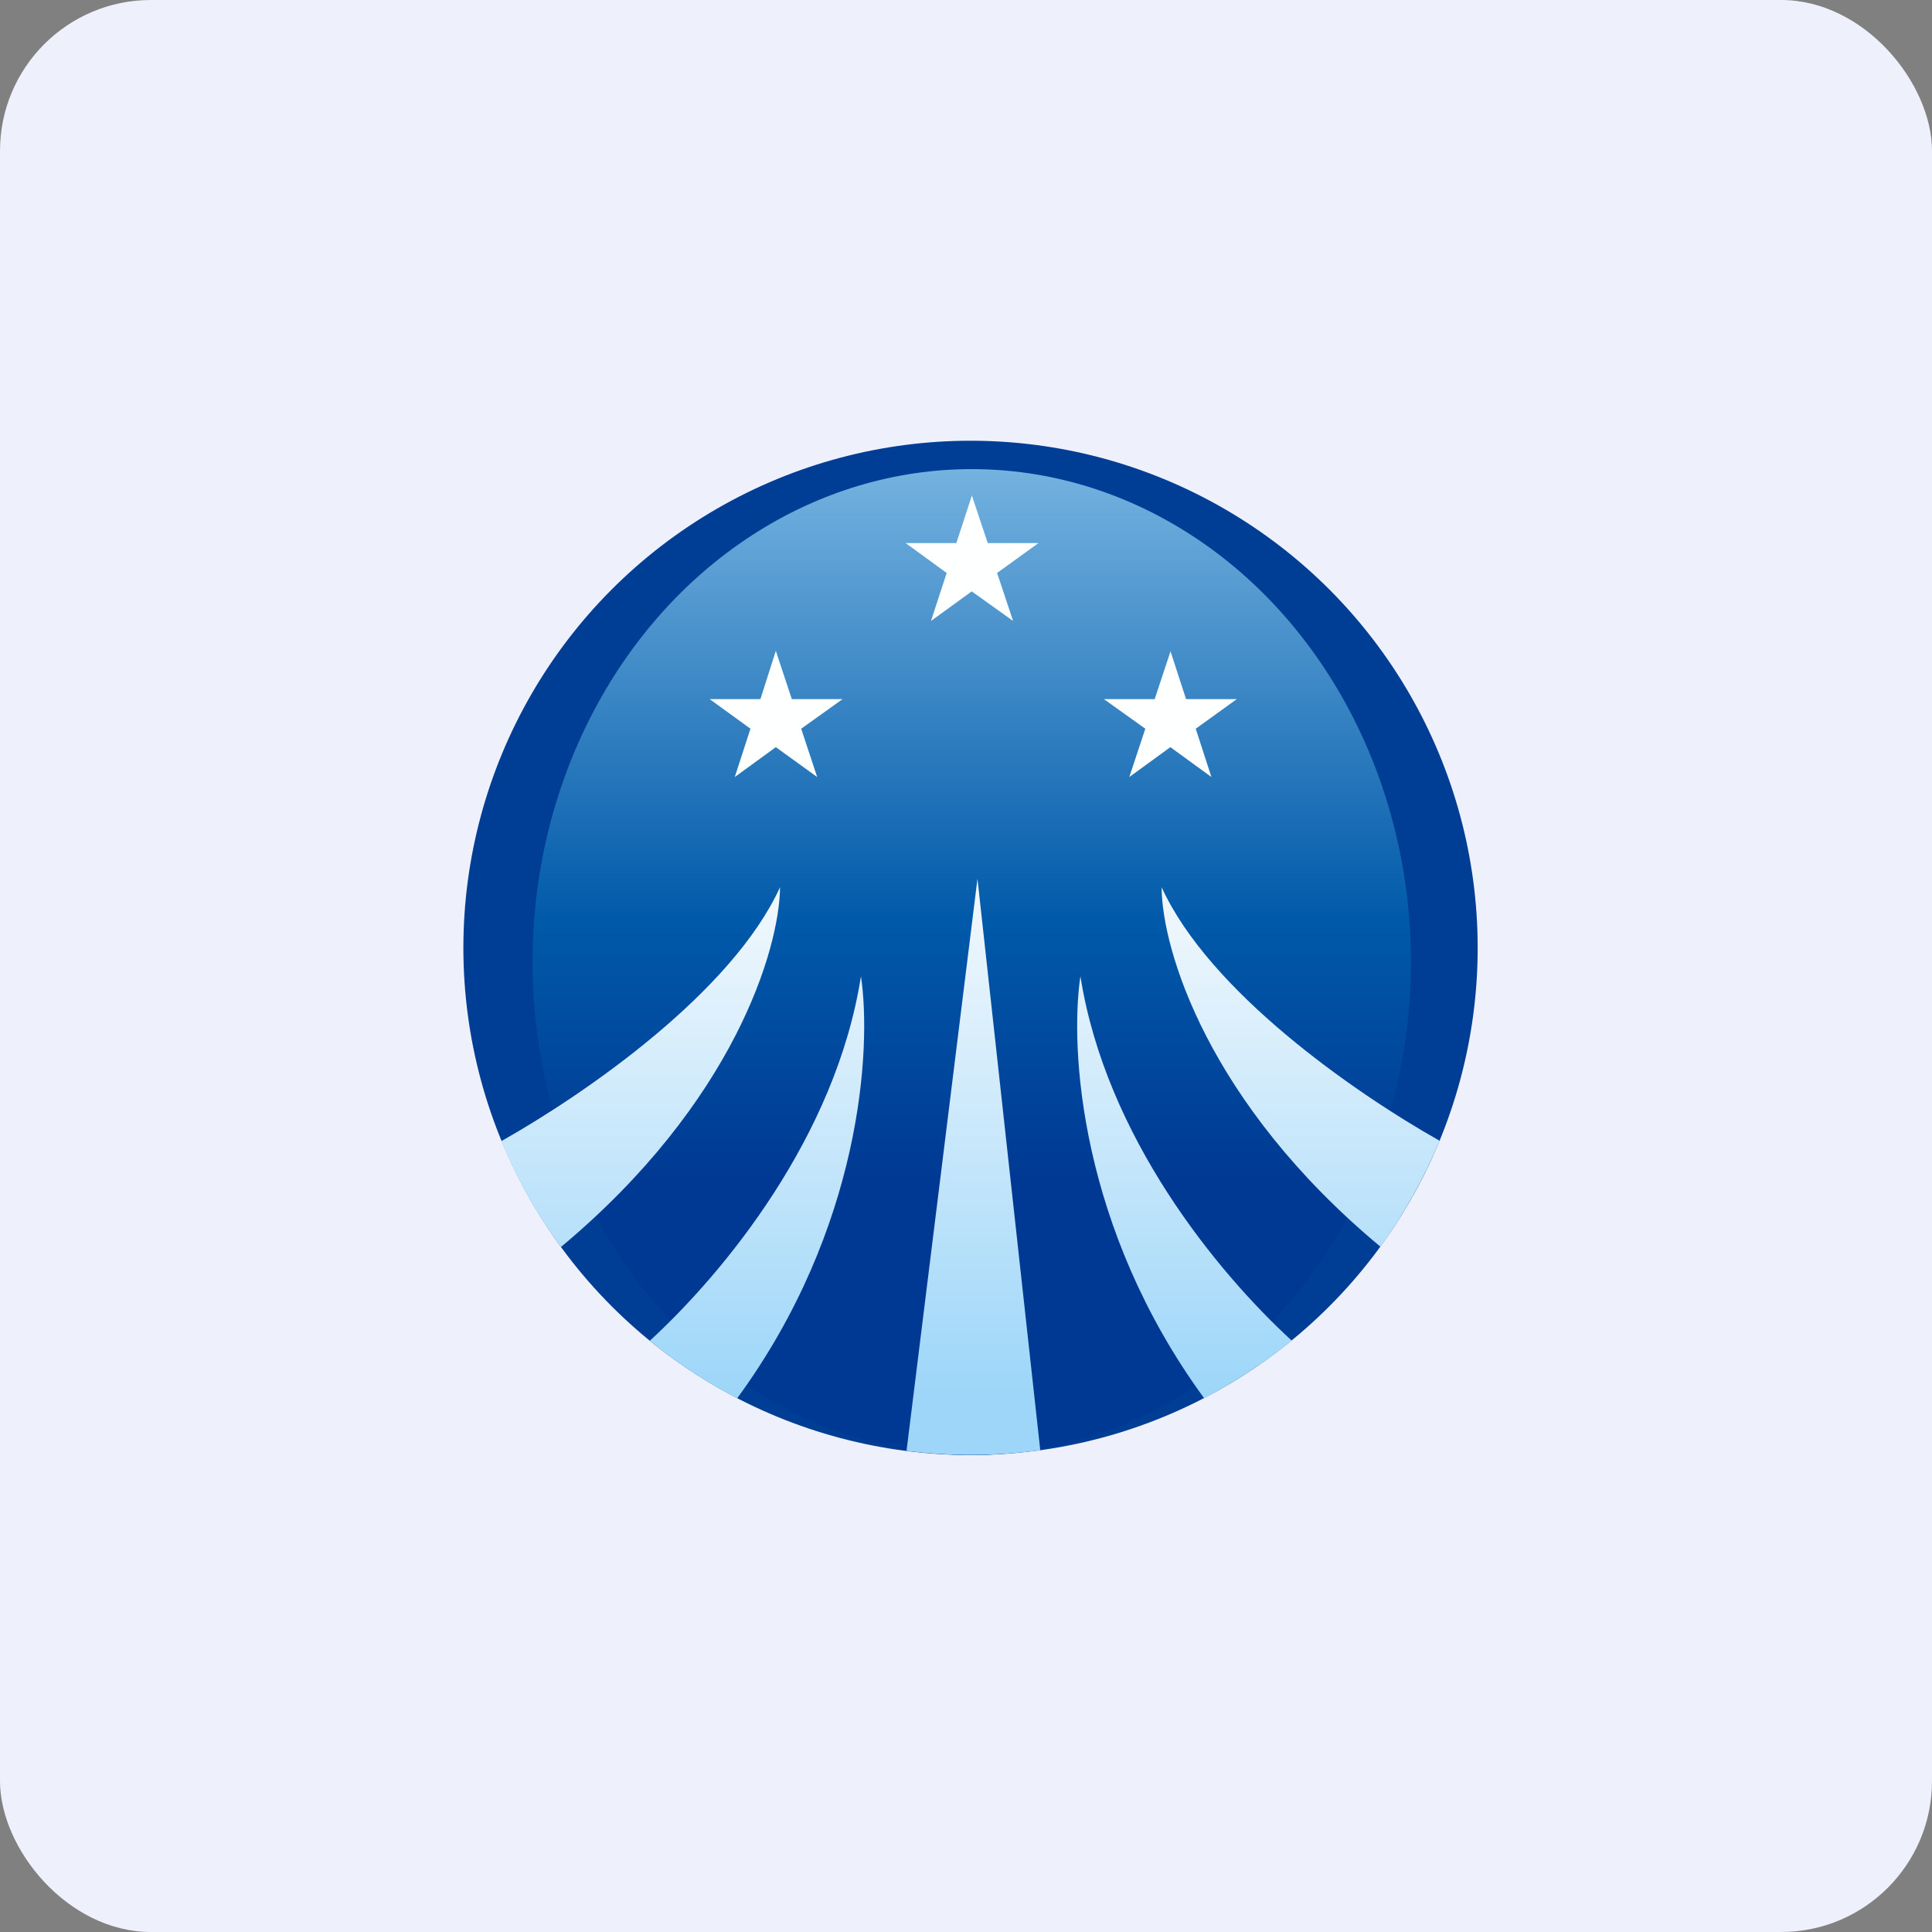 <!-- by FastBull --><svg width="64px" height="64px" viewBox="0 0 64 64" version="1.1" xmlns="http://www.w3.org/2000/svg" xmlns:xlink="http://www.w3.org/1999/xlink">
    <rect x="0" y="0" width="64" height="64" fill="#808080" stroke="none"/>
    <title>1100_601567</title>
    <defs>
        <linearGradient x1="50%" y1="-0.031%" x2="50%" y2="100%" id="linearGradient-1">
            <stop stop-color="#75B3E0" offset="0%"></stop>
            <stop stop-color="#0059A9" offset="46%"></stop>
            <stop stop-color="#003993" offset="72%"></stop>
        </linearGradient>
        <linearGradient x1="50%" y1="-10.479%" x2="50%" y2="89.545%" id="linearGradient-2">
            <stop stop-color="#FEFDFD" offset="0%"></stop>
            <stop stop-color="#9DD6F9" offset="100%"></stop>
        </linearGradient>
    </defs>
    <g id="头像" stroke="none" stroke-width="1" fill="none" fill-rule="evenodd">
        <g id="1100_601567" fill-rule="nonzero">
            <rect id="矩形" fill="#EEF1FC" x="0" y="0" width="64" height="64" rx="5"></rect>
            <polyline id="路径" fill="#EEF1FC" points="2.75 2 61.55 2 61.55 60.8 2.75 60.8 2.75 2"></polyline>
            <circle id="椭圆形" fill="#003D94" cx="32.15" cy="31.4" r="16.8"></circle>
            <ellipse id="椭圆形" fill="url(#linearGradient-1)" cx="32.19" cy="31.87" rx="14.55" ry="16.33"></ellipse>
            <path d="M16.61,37.8 C19.46,36.19 24.26,32.85 25.84,29.39 C25.82,31.44 24.31,36.53 18.58,41.31 C17.786,40.226 17.124,39.051 16.61,37.81 L16.61,37.81 M21.52,44.42 C23.98,42.16 27.69,37.66 28.52,32.34 C28.88,34.75 28.53,40.71 24.42,46.32 C23.39,45.785 22.418,45.145 21.52,44.41 L21.52,44.42 M30.03,48.06 L32.38,29.11 L34.46,48.04 C32.991,48.24 31.501,48.247 30.03,48.06 L30.03,48.06 M39.89,46.32 C35.78,40.7 35.43,34.75 35.79,32.34 C36.63,37.66 40.33,42.15 42.79,44.41 C41.89,45.14 40.92,45.77 39.89,46.32 M45.73,41.3 C40,36.53 38.49,31.44 38.48,29.39 C40.06,32.85 44.84,36.18 47.69,37.79 C47.16,39.05 46.51,40.22 45.73,41.3 L45.73,41.3" id="形状" fill="url(#linearGradient-2)"></path>
            <path d="M32.19,16.4 L32.72,17.99 L34.4,17.99 L33.03,18.98 L33.56,20.57 L32.19,19.59 L30.84,20.57 L31.36,18.98 L30,17.99 L31.68,17.99 L32.2,16.4 L32.19,16.4 M25.7,21.56 L26.23,23.16 L27.91,23.16 L26.54,24.14 L27.07,25.74 L25.7,24.75 L24.34,25.74 L24.86,24.14 L23.51,23.16 L25.19,23.16 L25.7,21.56 M38.77,21.56 L39.29,23.16 L40.97,23.16 L39.61,24.14 L40.13,25.74 L38.77,24.75 L37.41,25.74 L37.94,24.14 L36.57,23.16 L38.25,23.16 L38.78,21.56 L38.76,21.56" id="形状" fill="#FEFFFF"></path>
        </g>
    </g>
</svg>